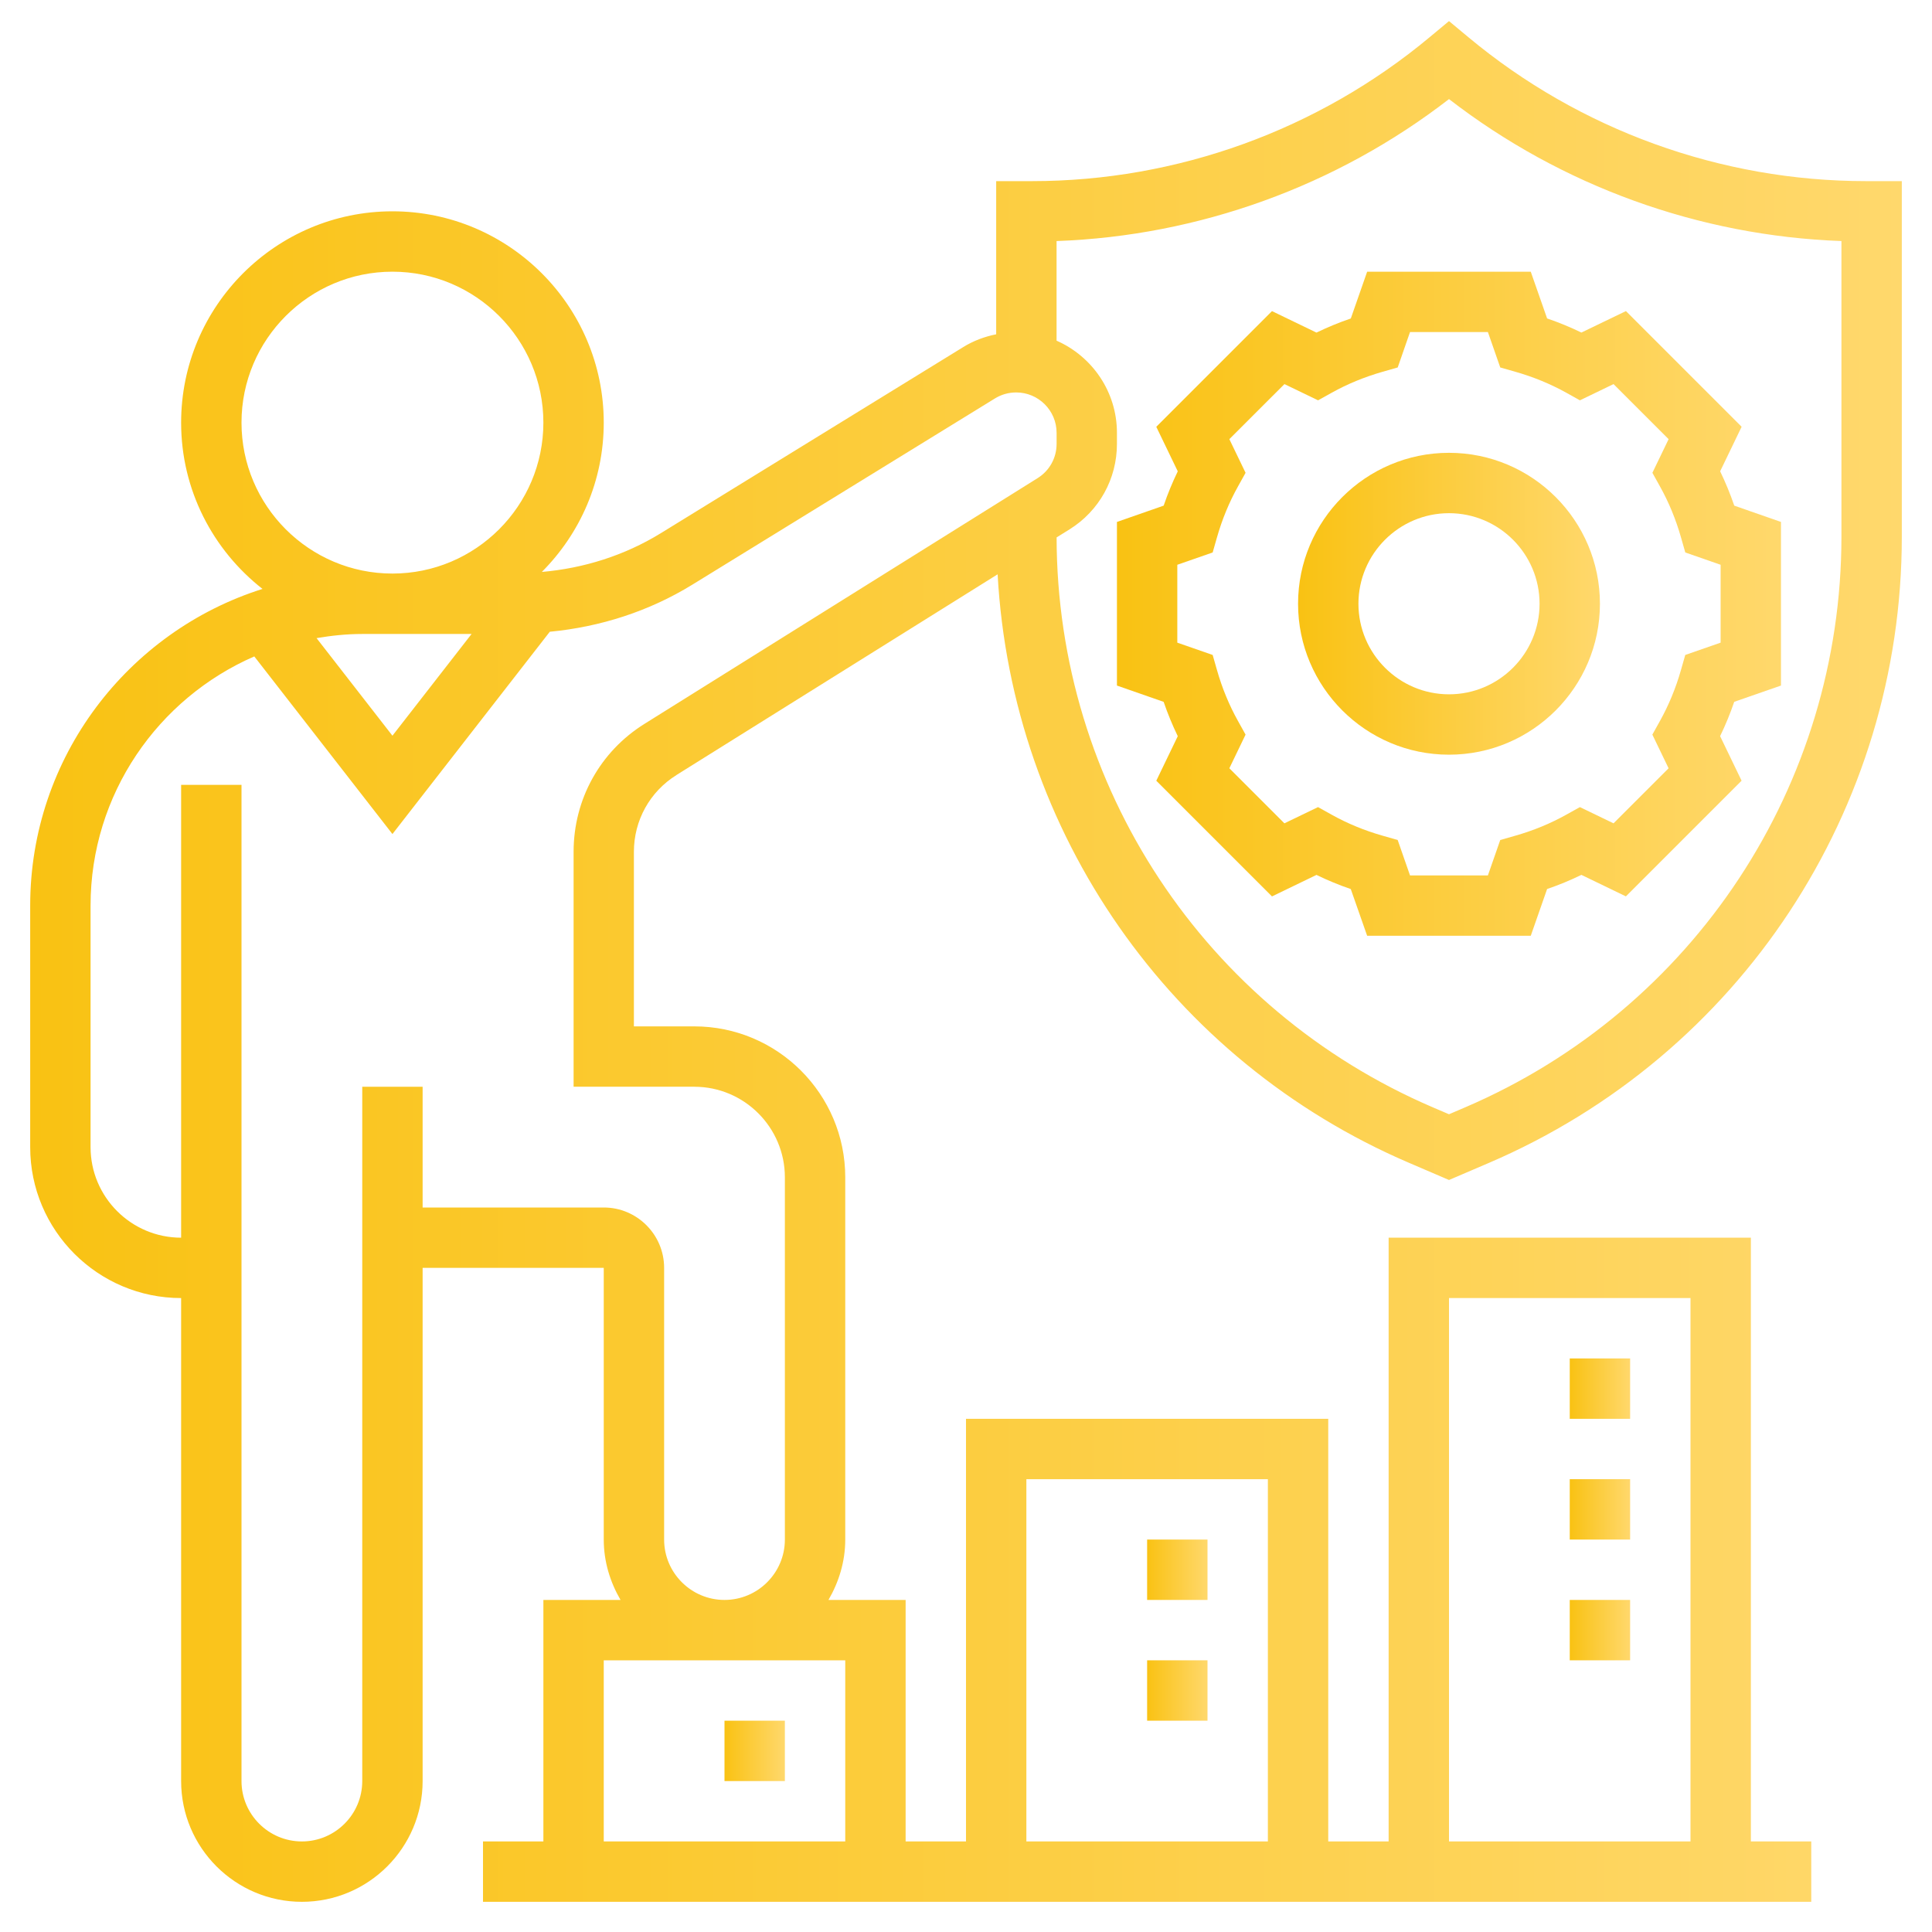 <?xml version="1.0" encoding="UTF-8"?>
<svg id="Layer_5" data-name="Layer 5" xmlns="http://www.w3.org/2000/svg" xmlns:xlink="http://www.w3.org/1999/xlink" viewBox="0 0 512 512">
  <defs>
    <style>
      .cls-1 {
        fill: url(#linear-gradient-2);
      }

      .cls-2 {
        fill: url(#linear-gradient-6);
      }

      .cls-3 {
        fill: url(#linear-gradient-5);
      }

      .cls-4 {
        fill: url(#linear-gradient-7);
      }

      .cls-5 {
        fill: url(#linear-gradient-9);
      }

      .cls-6 {
        fill: url(#linear-gradient-3);
      }

      .cls-7 {
        fill: url(#linear-gradient);
      }

      .cls-8 {
        fill: url(#linear-gradient-4);
      }

      .cls-9 {
        fill: url(#linear-gradient-8);
      }
    </style>
    <linearGradient id="linear-gradient" x1="344" y1="160" x2="424" y2="160" gradientUnits="userSpaceOnUse">
      <stop offset="0" stop-color="#f9c213"/>
      <stop offset="1" stop-color="#ffd86c"/>
    </linearGradient>
    <linearGradient id="linear-gradient-2" x1="296" y1="160" x2="472" y2="160" xlink:href="#linear-gradient"/>
    <linearGradient id="linear-gradient-3" x1="8" y1="254.79" x2="504" y2="254.79" xlink:href="#linear-gradient"/>
    <linearGradient id="linear-gradient-4" x1="416" y1="368" x2="432" y2="368" xlink:href="#linear-gradient"/>
    <linearGradient id="linear-gradient-5" x1="416" y1="400" x2="432" y2="400" xlink:href="#linear-gradient"/>
    <linearGradient id="linear-gradient-6" x1="416" y1="432" x2="432" y2="432" xlink:href="#linear-gradient"/>
    <linearGradient id="linear-gradient-7" x1="304" y1="416" x2="320" y2="416" xlink:href="#linear-gradient"/>
    <linearGradient id="linear-gradient-8" x1="304" y1="448" x2="320" y2="448" xlink:href="#linear-gradient"/>
    <linearGradient id="linear-gradient-9" x1="192" y1="464" x2="208" y2="464" xlink:href="#linear-gradient"/>
  </defs>
  <path class="cls-7" d="m384,200c22.06,0,40-17.94,40-40s-17.94-40-40-40-40,17.94-40,40,17.94,40,40,40Zm0-64c13.23,0,24,10.77,24,24s-10.77,24-24,24-24-10.77-24-24,10.77-24,24-24Z"/>
  <path class="cls-1" d="m308.38,134l-12.38,4.32v43.36l12.38,4.32c1.07,3.14,2.33,6.17,3.74,9.1l-5.69,11.8,30.66,30.66,11.79-5.7c2.93,1.43,5.97,2.68,9.09,3.75l4.34,12.38h43.36l4.33-12.39c3.13-1.07,6.17-2.32,9.09-3.75l11.79,5.7,30.66-30.66-5.69-11.8c1.42-2.93,2.67-5.97,3.74-9.1l12.39-4.31v-43.36l-12.38-4.32c-1.07-3.14-2.33-6.17-3.74-9.1l5.69-11.8-30.66-30.66-11.8,5.69c-2.92-1.42-5.96-2.67-9.09-3.74l-4.33-12.38h-43.36l-4.33,12.39c-3.14,1.07-6.17,2.32-9.1,3.74l-11.79-5.69-30.66,30.66,5.69,11.8c-1.42,2.93-2.67,5.96-3.74,9.1Zm14.13,8.42c1.36-4.78,3.23-9.31,5.56-13.49l2.02-3.63-4.3-8.92,14.6-14.59,8.91,4.3,3.63-2.02c4.16-2.32,8.7-4.18,13.49-5.55l3.99-1.14,3.26-9.38h20.64l3.27,9.38,3.99,1.14c4.78,1.36,9.32,3.23,13.5,5.55l3.62,2.02,8.91-4.3,14.6,14.59-4.3,8.92,2.02,3.63c2.33,4.17,4.2,8.71,5.56,13.49l1.14,3.99,9.36,3.26v20.64l-9.37,3.26-1.14,3.99c-1.36,4.78-3.23,9.31-5.56,13.49l-2.02,3.63,4.3,8.92-14.59,14.59-8.91-4.3-3.63,2.02c-4.18,2.34-8.72,4.2-13.49,5.56l-3.99,1.14-3.27,9.38h-20.64l-3.27-9.38-3.99-1.14c-4.77-1.36-9.31-3.22-13.49-5.56l-3.63-2.02-8.91,4.3-14.59-14.59,4.3-8.92-2.02-3.63c-2.33-4.17-4.2-8.71-5.56-13.49l-1.14-3.99-9.37-3.26v-20.64l9.37-3.26,1.14-3.99Z"/>
  <path class="cls-6" d="m179.28,205.38l85.1-53.18c3.76,68.28,45.67,128.81,109.07,155.98l10.55,4.53,10.55-4.52c66.49-28.5,109.45-93.65,109.45-165.98V48h-9.52c-38.42,0-75.83-13.54-105.36-38.15l-5.12-4.26-5.12,4.26c-29.53,24.61-66.94,38.15-105.36,38.15h-9.52v40.59c-3.06.62-6.02,1.71-8.7,3.37l-80.21,49.36c-9.58,5.89-20.38,9.28-31.5,10.25,10.13-10.14,16.41-24.14,16.41-39.57,0-30.87-25.12-56-56-56s-56,25.13-56,56c0,17.89,8.46,33.81,21.57,44.07-35.65,11.25-61.57,44.62-61.57,83.93v64c0,22.06,17.94,40,40,40v128c0,17.65,14.35,32,32,32s32-14.35,32-32v-136h48v72c0,5.86,1.7,11.27,4.45,16h-20.45v64h-16v16h352v-16h-16v-160h-96v160h-16v-112h-96v112h-16v-64h-20.45c2.75-4.73,4.45-10.14,4.45-16v-96c0-22.06-17.94-40-40-40h-16.01v-46.26c0-8.33,4.22-15.94,11.29-20.35h0ZM384,26.26c29.83,23.06,66.32,36.26,104,37.62v78.32c0,65.92-39.15,125.3-99.75,151.27l-4.25,1.82-4.25-1.82c-60.53-25.94-99.65-85.22-99.74-151.05l3.44-2.14c7.86-4.91,12.55-13.38,12.55-22.65v-2.93c0-10.91-6.6-20.29-16-24.42v-26.4c37.68-1.36,74.17-14.56,104-37.62h0ZM96,168h28.98l-20.98,26.97-20.11-25.86c3.94-.67,7.98-1.1,12.11-1.1Zm-32-56c0-22.06,17.94-40,40-40s40,17.94,40,40-17.94,40-40,40-40-17.94-40-40Zm320,232h64v144h-64v-144Zm-112,48h64v96h-64v-96Zm-48,96h-64v-48h64v48Zm-40-200c13.23,0,24,10.77,24,24v96c0,8.82-7.18,16-16,16s-16-7.18-16-16v-72c0-8.82-7.18-16-16-16h-48v-32h-16v184c0,8.82-7.18,16-16,16s-16-7.18-16-16V208h-16v120c-13.23,0-24-10.77-24-24v-64c0-29.54,17.89-54.95,43.39-66.04l36.61,47.07,41.7-53.61c13.35-1.27,26.29-5.41,37.78-12.48l80.21-49.36c1.69-1.04,3.63-1.58,5.62-1.58,5.9,0,10.7,4.81,10.7,10.7v2.93c0,3.72-1.88,7.11-5.03,9.08l-104.17,65.11c-11.78,7.34-18.8,20.02-18.8,33.91v62.26s32,0,32,0Z"/>
  <path class="cls-8" d="m416,360h16v16h-16v-16Z"/>
  <path class="cls-3" d="m416,392h16v16h-16v-16Z"/>
  <path class="cls-2" d="m416,424h16v16h-16v-16Z"/>
  <path class="cls-4" d="m304,408h16v16h-16v-16Z"/>
  <path class="cls-9" d="m304,440h16v16h-16v-16Z"/>
  <path class="cls-5" d="m192,456h16v16h-16v-16Z"/>
</svg>